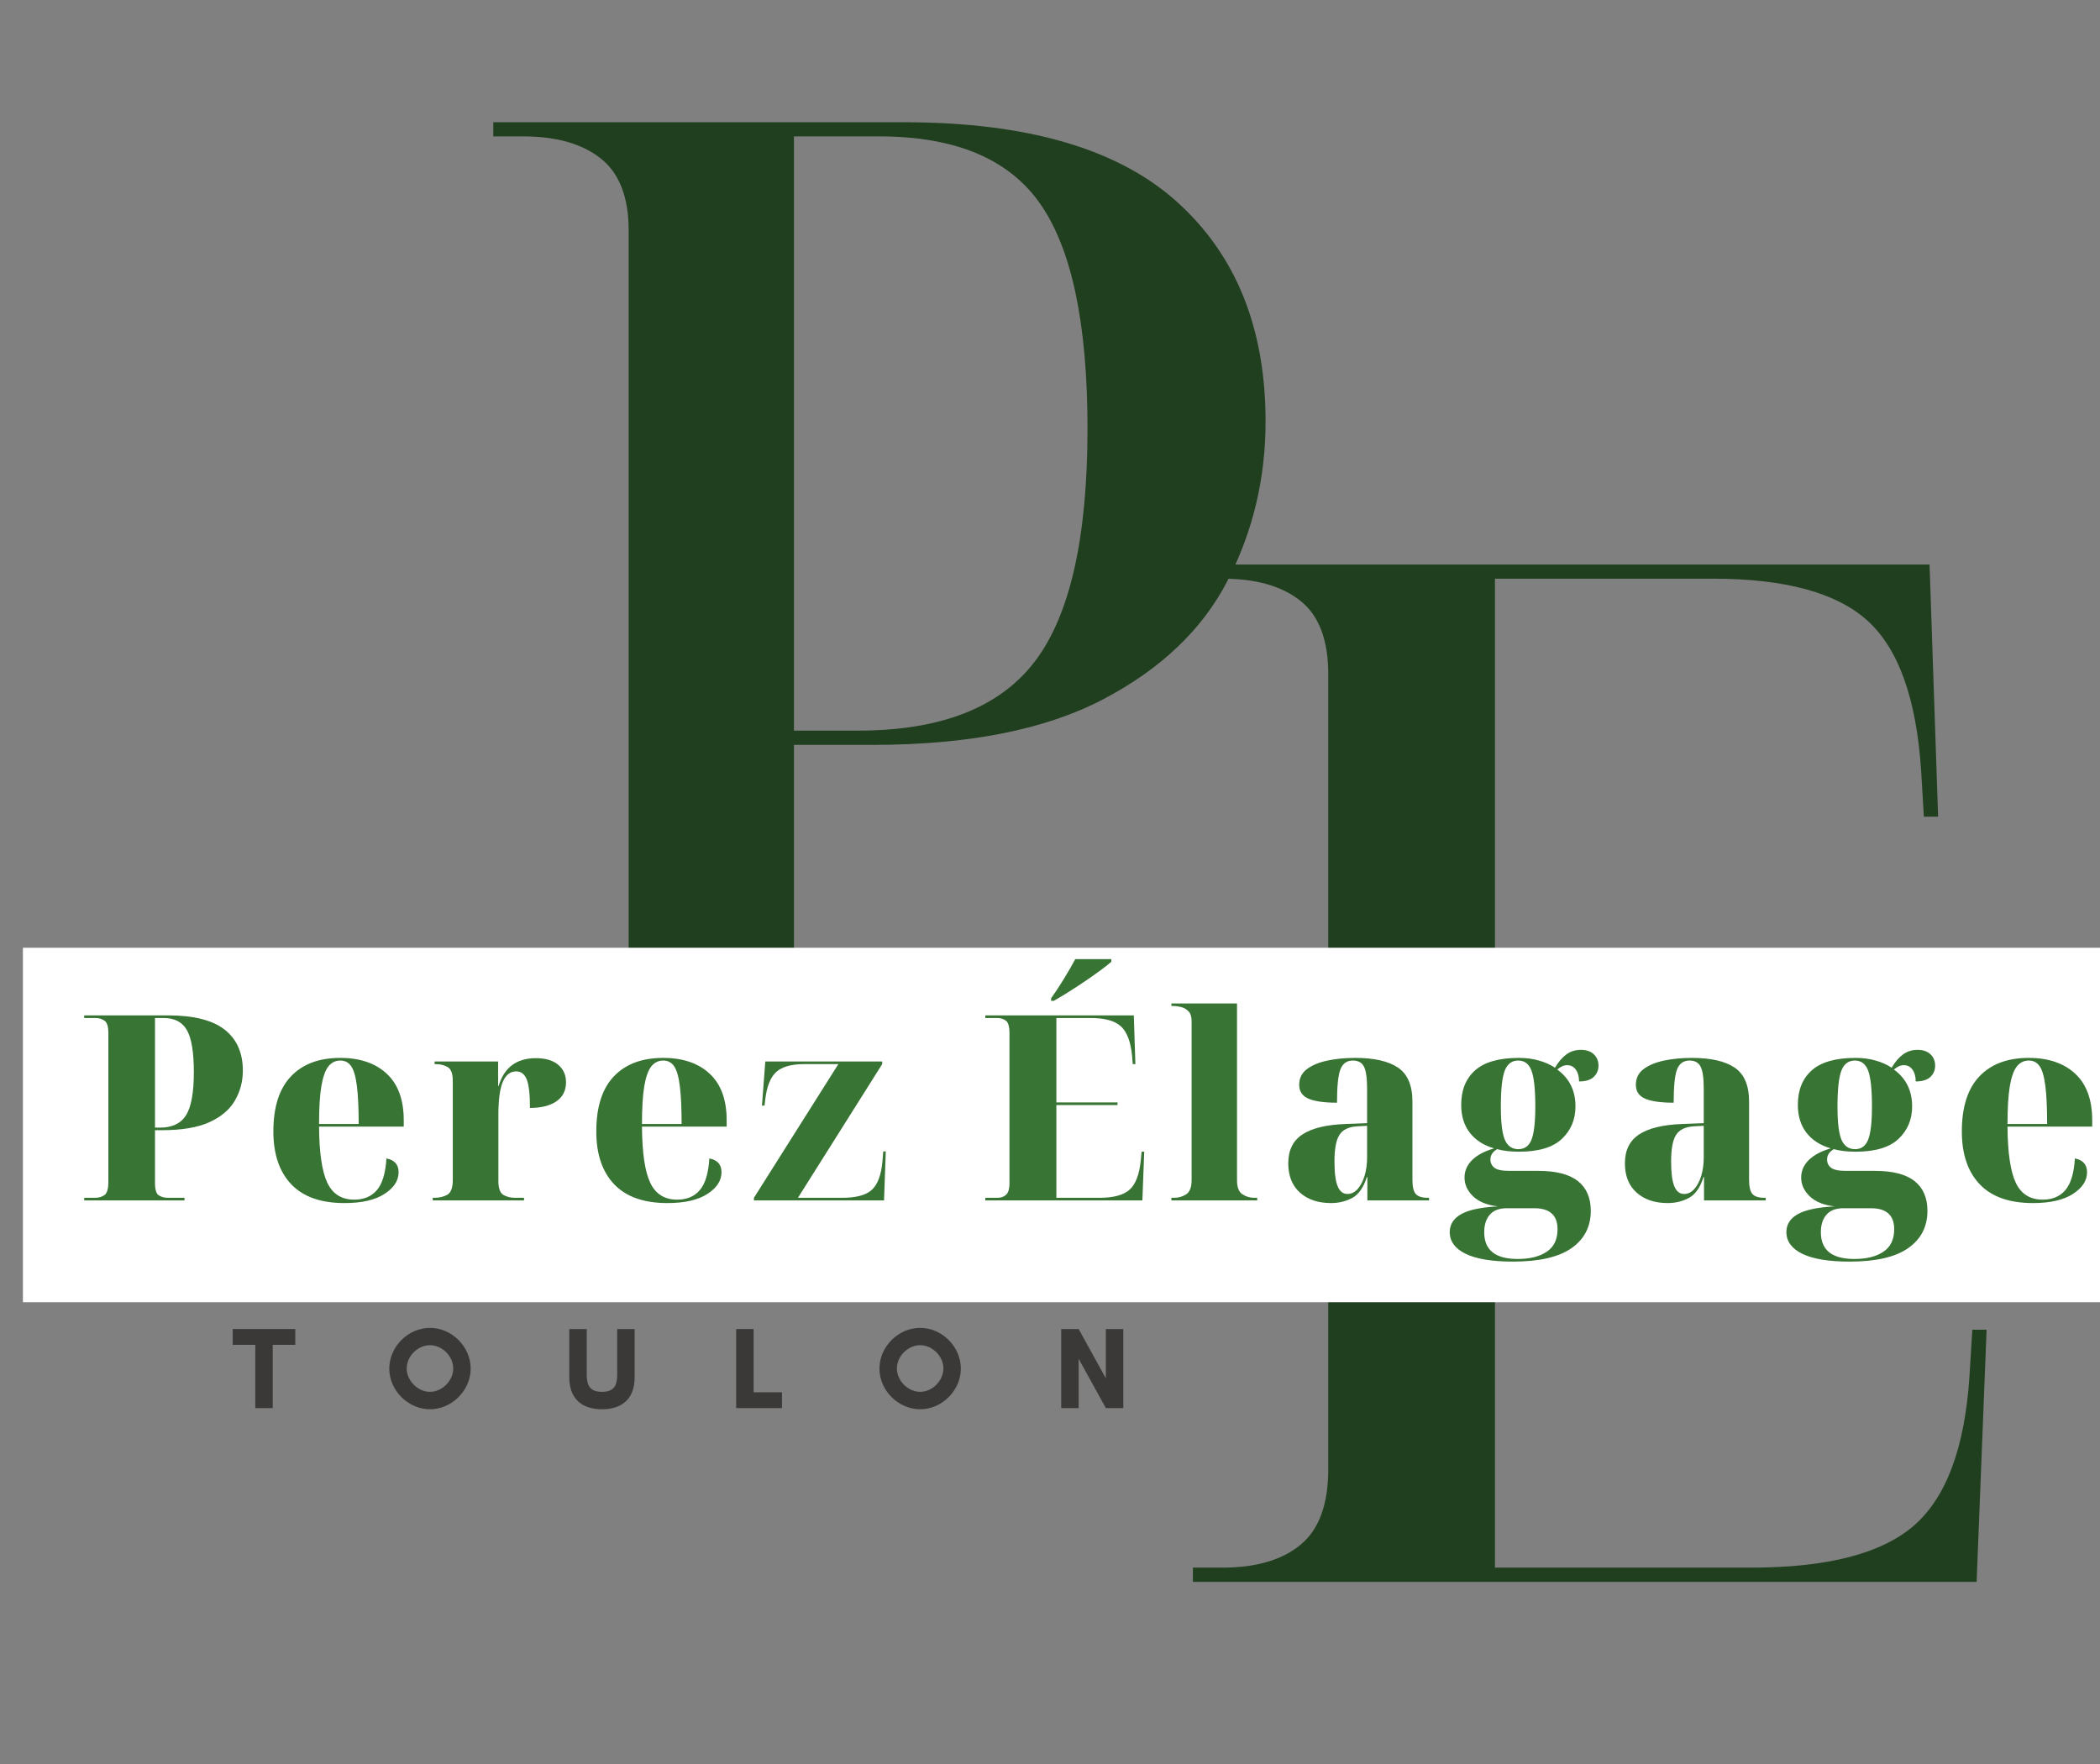 <svg xmlns="http://www.w3.org/2000/svg" xmlns:xlink="http://www.w3.org/1999/xlink" width="500" viewBox="0 0 375 315" height="420" preserveAspectRatio="xMidYMid meet"><rect x="0" y="0" width="375" height="315" fill="#808080" stroke="none"/><defs><g></g><clipPath id="4e61c79c8a"><path d="M 4.09 169.238 L 375 169.238 L 375 232.543 L 4.09 232.543 Z M 4.09 169.238 " clip-rule="nonzero"></path></clipPath></defs><g fill="#203f1e" fill-opacity="1"><g transform="translate(204.109, 282.478)"><g><path d="M 8.906 0 L 8.906 -2.547 L 14.25 -2.547 C 20.188 -2.547 24.805 -3.898 28.109 -6.609 C 31.422 -9.328 33.078 -13.828 33.078 -20.109 L 33.078 -162.094 C 33.078 -168.195 31.422 -172.562 28.109 -175.188 C 24.805 -177.82 20.188 -179.141 14.25 -179.141 L 8.906 -179.141 L 8.906 -181.672 L 140.453 -181.672 L 141.984 -136.641 L 139.438 -136.641 L 138.938 -145.031 C 138.082 -157.758 134.898 -166.625 129.391 -171.625 C 123.879 -176.633 114.676 -179.141 101.781 -179.141 L 62.844 -179.141 L 62.844 -96.438 L 125.703 -96.438 L 125.703 -93.891 L 62.844 -93.891 L 62.844 -2.547 L 108.656 -2.547 C 122.219 -2.547 131.883 -5.047 137.656 -10.047 C 143.426 -15.055 146.734 -23.922 147.578 -36.641 L 148.094 -45.031 L 150.641 -45.031 L 148.859 0 Z M 8.906 0 "></path></g></g></g><g fill="#203f1e" fill-opacity="1"><g transform="translate(79.182, 203.499)"><g><path d="M 8.906 0 L 8.906 -2.547 L 14.25 -2.547 C 20.188 -2.547 24.805 -3.898 28.109 -6.609 C 31.422 -9.328 33.078 -13.91 33.078 -20.359 L 33.078 -162.344 C 33.078 -168.281 31.422 -172.562 28.109 -175.188 C 24.805 -177.82 20.188 -179.141 14.25 -179.141 L 8.906 -179.141 L 8.906 -181.672 L 82.188 -181.672 C 104.238 -181.672 120.52 -176.922 131.031 -167.422 C 141.551 -157.93 146.812 -144.875 146.812 -128.25 C 146.812 -118.07 144.562 -108.613 140.062 -99.875 C 135.57 -91.133 128.156 -84.051 117.812 -78.625 C 107.469 -73.195 93.727 -70.484 76.594 -70.484 L 62.594 -70.484 L 62.594 -20.109 C 62.594 -13.828 64.242 -9.328 67.547 -6.609 C 70.859 -3.898 75.484 -2.547 81.422 -2.547 L 88.297 -2.547 L 88.297 0 Z M 62.594 -73.031 L 74.047 -73.031 C 88.805 -73.031 99.32 -77.141 105.594 -85.359 C 111.875 -93.586 115.016 -107.457 115.016 -126.969 C 115.016 -145.633 112.211 -158.992 106.609 -167.047 C 101.016 -175.109 91.43 -179.141 77.859 -179.141 L 62.594 -179.141 Z M 62.594 -73.031 "></path></g></g></g><g fill="#3b3937" fill-opacity="1"><g transform="translate(41.456, 251.447)"><g><path d="M 7.246 -11.297 L 11.273 -11.297 L 11.273 -14.121 L 0.105 -14.121 L 0.105 -11.297 L 4.133 -11.297 L 4.133 0 L 7.246 0 Z M 7.246 -11.297 "></path></g></g></g><g fill="#3b3937" fill-opacity="1"><g transform="translate(68.786, 251.447)"><g><path d="M 12.148 -7.082 C 12.148 -4.902 10.176 -2.906 7.996 -2.906 C 5.812 -2.906 3.84 -4.902 3.84 -7.082 C 3.84 -9.262 5.812 -11.234 7.996 -11.234 C 10.176 -11.234 12.148 -9.262 12.148 -7.082 Z M 15.262 -7.059 C 15.262 -10.965 11.898 -14.328 7.996 -14.328 C 4.09 -14.328 0.727 -10.965 0.727 -7.059 C 0.727 -3.156 4.09 0.207 7.996 0.207 C 11.898 0.207 15.262 -3.156 15.262 -7.059 Z M 15.262 -7.059 "></path></g></g></g><g fill="#3b3937" fill-opacity="1"><g transform="translate(100.724, 251.447)"><g><path d="M 9.488 -14.121 L 9.488 -5.961 C 9.488 -4.008 8.906 -2.906 6.77 -2.906 C 4.652 -2.906 4.051 -4.008 4.051 -5.961 L 4.051 -14.121 L 0.934 -14.121 L 0.934 -5.504 C 0.934 -1.746 3.094 0.207 6.77 0.207 C 10.445 0.207 12.605 -1.746 12.605 -5.504 L 12.605 -14.121 Z M 9.488 -14.121 "></path></g></g></g><g fill="#3b3937" fill-opacity="1"><g transform="translate(130.213, 251.447)"><g><path d="M 1.246 0 L 9.426 0 L 9.426 -2.824 L 4.359 -2.824 L 4.359 -14.121 L 1.246 -14.121 Z M 1.246 0 "></path></g></g></g><g fill="#3b3937" fill-opacity="1"><g transform="translate(156.317, 251.447)"><g><path d="M 12.148 -7.082 C 12.148 -4.902 10.176 -2.906 7.996 -2.906 C 5.812 -2.906 3.84 -4.902 3.84 -7.082 C 3.84 -9.262 5.812 -11.234 7.996 -11.234 C 10.176 -11.234 12.148 -9.262 12.148 -7.082 Z M 15.262 -7.059 C 15.262 -10.965 11.898 -14.328 7.996 -14.328 C 4.09 -14.328 0.727 -10.965 0.727 -7.059 C 0.727 -3.156 4.09 0.207 7.996 0.207 C 11.898 0.207 15.262 -3.156 15.262 -7.059 Z M 15.262 -7.059 "></path></g></g></g><g fill="#3b3937" fill-opacity="1"><g transform="translate(188.255, 251.447)"><g><path d="M 12.336 0 L 12.336 -14.121 L 9.219 -14.121 L 9.219 -5.316 L 4.359 -14.121 L 1.246 -14.121 L 1.246 0 L 4.359 0 L 4.359 -8.805 L 9.219 0 Z M 12.336 0 "></path></g></g></g><g clip-path="url(#4e61c79c8a)"><path fill="#ffffff" d="M 4.09 169.238 L 446.965 169.238 L 446.965 233.211 L 4.09 233.211 Z M 4.09 169.238 " fill-opacity="1" fill-rule="nonzero"></path></g><g fill="#387434" fill-opacity="1"><g transform="translate(13.928, 214.364)"><g><path d="M 1.109 0 L 1.109 -0.469 L 3.016 -0.469 C 3.691 -0.469 4.258 -0.629 4.719 -0.953 C 5.188 -1.273 5.422 -2.066 5.422 -3.328 L 5.422 -29.891 C 5.422 -31.066 5.188 -31.805 4.719 -32.109 C 4.258 -32.422 3.734 -32.578 3.141 -32.578 L 1.109 -32.578 L 1.109 -33.047 L 16.062 -33.047 C 20.656 -33.047 24.031 -32.195 26.188 -30.5 C 28.352 -28.801 29.438 -26.363 29.438 -23.188 C 29.438 -21.238 28.961 -19.453 28.016 -17.828 C 27.078 -16.211 25.555 -14.926 23.453 -13.969 C 21.359 -13.02 18.555 -12.547 15.047 -12.547 L 13.75 -12.547 L 13.75 -3.094 C 13.75 -1.926 13.977 -1.195 14.438 -0.906 C 14.906 -0.613 15.445 -0.469 16.062 -0.469 L 19.016 -0.469 L 19.016 0 Z M 13.75 -13 L 14.625 -13 C 16.812 -13 18.367 -13.738 19.297 -15.219 C 20.223 -16.707 20.688 -19.27 20.688 -22.906 C 20.688 -26.457 20.273 -28.957 19.453 -30.406 C 18.641 -31.852 17.242 -32.578 15.266 -32.578 L 13.75 -32.578 Z M 13.75 -13 "></path></g></g></g><g fill="#387434" fill-opacity="1"><g transform="translate(46.786, 214.364)"><g><path d="M 14.719 0.469 C 10.52 0.469 7.352 -0.648 5.219 -2.891 C 3.094 -5.129 2.031 -8.27 2.031 -12.312 C 2.031 -16.664 3.07 -19.941 5.156 -22.141 C 7.238 -24.348 10.18 -25.453 13.984 -25.453 C 17.492 -25.453 20.258 -24.508 22.281 -22.625 C 24.301 -20.75 25.312 -17.973 25.312 -14.297 L 25.312 -13.188 L 10.188 -13.188 C 10.219 -8.531 10.707 -5.191 11.656 -3.172 C 12.613 -1.148 14.219 -0.141 16.469 -0.141 C 18.195 -0.141 19.547 -0.707 20.516 -1.844 C 21.492 -2.988 22.062 -4.875 22.219 -7.5 C 23.664 -7.219 24.391 -6.398 24.391 -5.047 C 24.391 -3.535 23.547 -2.238 21.859 -1.156 C 20.18 -0.07 17.801 0.469 14.719 0.469 Z M 10.188 -13.656 L 17.266 -13.656 C 17.266 -16.488 17.16 -18.727 16.953 -20.375 C 16.754 -22.031 16.422 -23.211 15.953 -23.922 C 15.492 -24.629 14.836 -24.984 13.984 -24.984 C 13.117 -24.984 12.406 -24.629 11.844 -23.922 C 11.289 -23.211 10.875 -22.031 10.594 -20.375 C 10.32 -18.727 10.188 -16.488 10.188 -13.656 Z M 10.188 -13.656 "></path></g></g></g><g fill="#387434" fill-opacity="1"><g transform="translate(76.59, 214.364)"><g><path d="M 0.688 0 L 0.688 -0.469 L 0.969 -0.469 C 1.863 -0.469 2.633 -0.648 3.281 -1.016 C 3.938 -1.391 4.266 -2.27 4.266 -3.656 L 4.266 -21.328 C 4.266 -22.629 3.961 -23.457 3.359 -23.812 C 2.754 -24.164 2.035 -24.344 1.203 -24.344 L 1.016 -24.344 L 1.016 -24.812 L 12.359 -24.812 L 12.359 -20.453 L 12.453 -20.453 C 13.441 -23.754 15.66 -25.406 19.109 -25.406 C 20.836 -25.406 22.164 -25.008 23.094 -24.219 C 24.02 -23.438 24.484 -22.398 24.484 -21.109 C 24.484 -19.617 23.906 -18.477 22.75 -17.688 C 21.594 -16.906 20.023 -16.516 18.047 -16.516 C 18.047 -18.953 17.852 -20.648 17.469 -21.609 C 17.082 -22.566 16.457 -23.047 15.594 -23.047 C 14.539 -23.047 13.742 -22.426 13.203 -21.188 C 12.672 -19.957 12.406 -17.969 12.406 -15.219 L 12.406 -3.516 C 12.406 -2.16 12.711 -1.312 13.328 -0.969 C 13.941 -0.633 14.633 -0.469 15.406 -0.469 L 16.984 -0.469 L 16.984 0 Z M 0.688 0 "></path></g></g></g><g fill="#387434" fill-opacity="1"><g transform="translate(104.45, 214.364)"><g><path d="M 14.719 0.469 C 10.52 0.469 7.352 -0.648 5.219 -2.891 C 3.094 -5.129 2.031 -8.27 2.031 -12.312 C 2.031 -16.664 3.07 -19.941 5.156 -22.141 C 7.238 -24.348 10.18 -25.453 13.984 -25.453 C 17.492 -25.453 20.258 -24.508 22.281 -22.625 C 24.301 -20.75 25.312 -17.973 25.312 -14.297 L 25.312 -13.188 L 10.188 -13.188 C 10.219 -8.531 10.707 -5.191 11.656 -3.172 C 12.613 -1.148 14.219 -0.141 16.469 -0.141 C 18.195 -0.141 19.547 -0.707 20.516 -1.844 C 21.492 -2.988 22.062 -4.875 22.219 -7.5 C 23.664 -7.219 24.391 -6.398 24.391 -5.047 C 24.391 -3.535 23.547 -2.238 21.859 -1.156 C 20.18 -0.07 17.801 0.469 14.719 0.469 Z M 10.188 -13.656 L 17.266 -13.656 C 17.266 -16.488 17.16 -18.727 16.953 -20.375 C 16.754 -22.031 16.422 -23.211 15.953 -23.922 C 15.492 -24.629 14.836 -24.984 13.984 -24.984 C 13.117 -24.984 12.406 -24.629 11.844 -23.922 C 11.289 -23.211 10.875 -22.031 10.594 -20.375 C 10.32 -18.727 10.188 -16.488 10.188 -13.656 Z M 10.188 -13.656 "></path></g></g></g><g fill="#387434" fill-opacity="1"><g transform="translate(134.254, 214.364)"><g><path d="M 0.375 0 L 0.375 -0.469 L 15.453 -24.344 L 9.344 -24.344 C 7.062 -24.344 5.406 -23.879 4.375 -22.953 C 3.344 -22.023 2.688 -20.406 2.406 -18.094 L 2.266 -16.938 L 1.812 -16.938 L 2.406 -24.812 L 23.281 -24.812 L 23.281 -24.344 L 8.234 -0.469 L 16.109 -0.469 C 18.609 -0.469 20.379 -0.941 21.422 -1.891 C 22.473 -2.848 23.109 -4.547 23.328 -6.984 L 23.469 -8.75 L 23.922 -8.75 L 23.609 0 Z M 0.375 0 "></path></g></g></g><g fill="#387434" fill-opacity="1"><g transform="translate(161.744, 214.364)"><g></g></g></g><g fill="#387434" fill-opacity="1"><g transform="translate(174.841, 214.364)"><g><path d="M 1.109 0 L 1.109 -0.469 L 3.281 -0.469 C 3.938 -0.469 4.457 -0.66 4.844 -1.047 C 5.227 -1.43 5.422 -2.07 5.422 -2.969 L 5.422 -29.844 C 5.422 -31.051 5.203 -31.805 4.766 -32.109 C 4.336 -32.422 3.828 -32.578 3.234 -32.578 L 1.109 -32.578 L 1.109 -33.047 L 27.625 -33.047 L 27.906 -24.344 L 27.438 -24.344 L 27.312 -25.875 C 27.062 -28.375 26.395 -30.113 25.312 -31.094 C 24.238 -32.082 22.438 -32.578 19.906 -32.578 L 13.797 -32.578 L 13.797 -17.5 L 24.719 -17.5 L 24.719 -17.031 L 13.797 -17.031 L 13.797 -0.469 L 21.469 -0.469 C 24 -0.469 25.805 -0.957 26.891 -1.938 C 27.973 -2.926 28.633 -4.688 28.875 -7.219 L 29.016 -8.703 L 29.484 -8.703 L 29.156 0 Z M 12.859 -35.641 L 12.859 -36.109 C 13.547 -37.055 14.297 -38.191 15.109 -39.516 C 15.93 -40.848 16.617 -42.039 17.172 -43.094 L 23.609 -43.094 L 23.609 -42.625 C 23.172 -42.227 22.539 -41.727 21.719 -41.125 C 20.906 -40.52 20 -39.879 19 -39.203 C 18 -38.523 16.992 -37.867 15.984 -37.234 C 14.984 -36.598 14.098 -36.066 13.328 -35.641 Z M 12.859 -35.641 "></path></g></g></g><g fill="#387434" fill-opacity="1"><g transform="translate(208.301, 214.364)"><g><path d="M 0.875 0 L 0.875 -0.469 L 1.391 -0.469 C 2.16 -0.469 2.867 -0.676 3.516 -1.094 C 4.16 -1.508 4.484 -2.348 4.484 -3.609 L 4.484 -32.031 C 4.484 -32.832 4.297 -33.414 3.922 -33.781 C 3.555 -34.156 3.125 -34.406 2.625 -34.531 C 2.133 -34.656 1.723 -34.719 1.391 -34.719 L 0.875 -34.719 L 0.875 -35.172 L 12.594 -35.172 L 12.594 -3.609 C 12.594 -2.348 12.914 -1.508 13.562 -1.094 C 14.207 -0.676 14.914 -0.469 15.688 -0.469 L 16.203 -0.469 L 16.203 0 Z M 0.875 0 "></path></g></g></g><g fill="#387434" fill-opacity="1"><g transform="translate(228.063, 214.364)"><g><path d="M 9.625 0.469 C 7.312 0.469 5.457 -0.156 4.062 -1.406 C 2.676 -2.656 1.984 -4.395 1.984 -6.625 C 1.984 -8.969 2.832 -10.691 4.531 -11.797 C 6.227 -12.91 8.805 -13.531 12.266 -13.656 L 16.062 -13.797 L 16.062 -19.906 C 16.062 -21.844 15.875 -23.172 15.5 -23.891 C 15.133 -24.617 14.473 -24.984 13.516 -24.984 C 12.43 -24.984 11.688 -24.441 11.281 -23.359 C 10.883 -22.285 10.688 -20.316 10.688 -17.453 C 8.438 -17.453 6.75 -17.688 5.625 -18.156 C 4.5 -18.633 3.938 -19.461 3.938 -20.641 C 3.938 -21.816 4.391 -22.75 5.297 -23.438 C 6.211 -24.133 7.426 -24.645 8.938 -24.969 C 10.445 -25.289 12.113 -25.453 13.938 -25.453 C 17.32 -25.453 19.867 -24.875 21.578 -23.719 C 23.297 -22.562 24.156 -20.535 24.156 -17.641 L 24.156 -3.703 C 24.156 -2.461 24.352 -1.613 24.75 -1.156 C 25.156 -0.695 25.883 -0.469 26.938 -0.469 L 27.125 -0.469 L 27.125 0 L 16.109 0 L 16.109 -4.172 L 16.016 -4.172 C 15.43 -2.316 14.566 -1.078 13.422 -0.453 C 12.273 0.16 11.008 0.469 9.625 0.469 Z M 12.547 -1.156 C 13.254 -1.156 13.867 -1.457 14.391 -2.062 C 14.922 -2.664 15.332 -3.457 15.625 -4.438 C 15.914 -5.426 16.062 -6.508 16.062 -7.688 L 16.062 -13.328 L 14.297 -13.234 C 12.754 -13.141 11.691 -12.625 11.109 -11.688 C 10.523 -10.75 10.234 -9.18 10.234 -6.984 C 10.234 -4.922 10.426 -3.43 10.812 -2.516 C 11.195 -1.609 11.773 -1.156 12.547 -1.156 Z M 12.547 -1.156 "></path></g></g></g><g fill="#387434" fill-opacity="1"><g transform="translate(259.163, 214.364)"><g><path d="M 11.016 10.922 C 7.285 10.922 4.469 10.457 2.562 9.531 C 0.664 8.602 -0.281 7.305 -0.281 5.641 C -0.281 4.285 0.395 3.223 1.75 2.453 C 3.113 1.68 5.305 1.219 8.328 1.062 C 6.391 0.844 4.91 0.242 3.891 -0.734 C 2.867 -1.723 2.359 -2.836 2.359 -4.078 C 2.359 -5.273 2.812 -6.32 3.719 -7.219 C 4.633 -8.113 5.941 -8.805 7.641 -9.297 C 5.785 -9.828 4.344 -10.754 3.312 -12.078 C 2.281 -13.398 1.766 -15.066 1.766 -17.078 C 1.766 -19.703 2.594 -21.754 4.25 -23.234 C 5.914 -24.711 8.523 -25.453 12.078 -25.453 C 13.367 -25.453 14.555 -25.297 15.641 -24.984 C 16.723 -24.68 17.68 -24.254 18.516 -23.703 C 19.129 -24.742 19.805 -25.535 20.547 -26.078 C 21.285 -26.617 22.148 -26.891 23.141 -26.891 C 24.129 -26.891 24.898 -26.625 25.453 -26.094 C 26.004 -25.57 26.281 -24.895 26.281 -24.062 C 26.281 -23.258 25.992 -22.586 25.422 -22.047 C 24.859 -21.516 23.988 -21.25 22.812 -21.25 C 22.812 -22.133 22.617 -22.836 22.234 -23.359 C 21.848 -23.891 21.332 -24.156 20.688 -24.156 C 20.102 -24.156 19.516 -23.895 18.922 -23.375 C 21.086 -21.801 22.172 -19.609 22.172 -16.797 C 22.172 -14.453 21.359 -12.516 19.734 -10.984 C 18.117 -9.461 15.566 -8.703 12.078 -8.703 C 10.598 -8.703 9.301 -8.852 8.188 -9.156 C 7.383 -8.695 6.984 -8.082 6.984 -7.312 C 6.984 -6.695 7.223 -6.203 7.703 -5.828 C 8.18 -5.461 9.055 -5.281 10.328 -5.281 L 15.5 -5.281 C 18.707 -5.281 21.078 -4.672 22.609 -3.453 C 24.141 -2.234 24.906 -0.469 24.906 1.844 C 24.906 4.688 23.758 6.91 21.469 8.516 C 19.188 10.117 15.703 10.922 11.016 10.922 Z M 11.984 -9.156 C 13.098 -9.156 13.879 -9.727 14.328 -10.875 C 14.773 -12.02 15 -13.992 15 -16.797 C 15 -19.816 14.773 -21.938 14.328 -23.156 C 13.879 -24.375 13.082 -24.984 11.938 -24.984 C 10.801 -24.984 10 -24.375 9.531 -23.156 C 9.07 -21.938 8.844 -19.801 8.844 -16.75 C 8.844 -13.914 9.082 -11.941 9.562 -10.828 C 10.039 -9.711 10.848 -9.156 11.984 -9.156 Z M 11.844 10.453 C 14.039 10.453 15.773 10.02 17.047 9.156 C 18.328 8.301 18.969 6.961 18.969 5.141 C 18.969 2.641 17.582 1.391 14.812 1.391 L 9.906 1.391 C 8.551 1.391 7.539 1.773 6.875 2.547 C 6.207 3.316 5.875 4.363 5.875 5.688 C 5.875 8.863 7.863 10.453 11.844 10.453 Z M 11.844 10.453 "></path></g></g></g><g fill="#387434" fill-opacity="1"><g transform="translate(288.18, 214.364)"><g><path d="M 9.625 0.469 C 7.312 0.469 5.457 -0.156 4.062 -1.406 C 2.676 -2.656 1.984 -4.395 1.984 -6.625 C 1.984 -8.969 2.832 -10.691 4.531 -11.797 C 6.227 -12.91 8.805 -13.531 12.266 -13.656 L 16.062 -13.797 L 16.062 -19.906 C 16.062 -21.844 15.875 -23.172 15.5 -23.891 C 15.133 -24.617 14.473 -24.984 13.516 -24.984 C 12.43 -24.984 11.688 -24.441 11.281 -23.359 C 10.883 -22.285 10.688 -20.316 10.688 -17.453 C 8.438 -17.453 6.75 -17.688 5.625 -18.156 C 4.5 -18.633 3.938 -19.461 3.938 -20.641 C 3.938 -21.816 4.391 -22.75 5.297 -23.438 C 6.211 -24.133 7.426 -24.645 8.938 -24.969 C 10.445 -25.289 12.113 -25.453 13.938 -25.453 C 17.32 -25.453 19.867 -24.875 21.578 -23.719 C 23.297 -22.562 24.156 -20.535 24.156 -17.641 L 24.156 -3.703 C 24.156 -2.461 24.352 -1.613 24.75 -1.156 C 25.156 -0.695 25.883 -0.469 26.938 -0.469 L 27.125 -0.469 L 27.125 0 L 16.109 0 L 16.109 -4.172 L 16.016 -4.172 C 15.43 -2.316 14.566 -1.078 13.422 -0.453 C 12.273 0.16 11.008 0.469 9.625 0.469 Z M 12.547 -1.156 C 13.254 -1.156 13.867 -1.457 14.391 -2.062 C 14.922 -2.664 15.332 -3.457 15.625 -4.438 C 15.914 -5.426 16.062 -6.508 16.062 -7.688 L 16.062 -13.328 L 14.297 -13.234 C 12.754 -13.141 11.691 -12.625 11.109 -11.688 C 10.523 -10.75 10.234 -9.18 10.234 -6.984 C 10.234 -4.922 10.426 -3.43 10.812 -2.516 C 11.195 -1.609 11.773 -1.156 12.547 -1.156 Z M 12.547 -1.156 "></path></g></g></g><g fill="#387434" fill-opacity="1"><g transform="translate(319.279, 214.364)"><g><path d="M 11.016 10.922 C 7.285 10.922 4.469 10.457 2.562 9.531 C 0.664 8.602 -0.281 7.305 -0.281 5.641 C -0.281 4.285 0.395 3.223 1.75 2.453 C 3.113 1.68 5.305 1.219 8.328 1.062 C 6.391 0.844 4.91 0.242 3.891 -0.734 C 2.867 -1.723 2.359 -2.836 2.359 -4.078 C 2.359 -5.273 2.812 -6.32 3.719 -7.219 C 4.633 -8.113 5.941 -8.805 7.641 -9.297 C 5.785 -9.828 4.344 -10.754 3.312 -12.078 C 2.281 -13.398 1.766 -15.066 1.766 -17.078 C 1.766 -19.703 2.594 -21.754 4.25 -23.234 C 5.914 -24.711 8.523 -25.453 12.078 -25.453 C 13.367 -25.453 14.555 -25.297 15.641 -24.984 C 16.723 -24.68 17.68 -24.254 18.516 -23.703 C 19.129 -24.742 19.805 -25.535 20.547 -26.078 C 21.285 -26.617 22.148 -26.891 23.141 -26.891 C 24.129 -26.891 24.898 -26.625 25.453 -26.094 C 26.004 -25.57 26.281 -24.895 26.281 -24.062 C 26.281 -23.258 25.992 -22.586 25.422 -22.047 C 24.859 -21.516 23.988 -21.25 22.812 -21.25 C 22.812 -22.133 22.617 -22.836 22.234 -23.359 C 21.848 -23.891 21.332 -24.156 20.688 -24.156 C 20.102 -24.156 19.516 -23.895 18.922 -23.375 C 21.086 -21.801 22.172 -19.609 22.172 -16.797 C 22.172 -14.453 21.359 -12.516 19.734 -10.984 C 18.117 -9.461 15.566 -8.703 12.078 -8.703 C 10.598 -8.703 9.301 -8.852 8.188 -9.156 C 7.383 -8.695 6.984 -8.082 6.984 -7.312 C 6.984 -6.695 7.223 -6.203 7.703 -5.828 C 8.18 -5.461 9.055 -5.281 10.328 -5.281 L 15.5 -5.281 C 18.707 -5.281 21.078 -4.672 22.609 -3.453 C 24.141 -2.234 24.906 -0.469 24.906 1.844 C 24.906 4.688 23.758 6.91 21.469 8.516 C 19.188 10.117 15.703 10.922 11.016 10.922 Z M 11.984 -9.156 C 13.098 -9.156 13.879 -9.727 14.328 -10.875 C 14.773 -12.02 15 -13.992 15 -16.797 C 15 -19.816 14.773 -21.938 14.328 -23.156 C 13.879 -24.375 13.082 -24.984 11.938 -24.984 C 10.801 -24.984 10 -24.375 9.531 -23.156 C 9.07 -21.938 8.844 -19.801 8.844 -16.75 C 8.844 -13.914 9.082 -11.941 9.562 -10.828 C 10.039 -9.711 10.848 -9.156 11.984 -9.156 Z M 11.844 10.453 C 14.039 10.453 15.773 10.02 17.047 9.156 C 18.328 8.301 18.969 6.961 18.969 5.141 C 18.969 2.641 17.582 1.391 14.812 1.391 L 9.906 1.391 C 8.551 1.391 7.539 1.773 6.875 2.547 C 6.207 3.316 5.875 4.363 5.875 5.688 C 5.875 8.863 7.863 10.453 11.844 10.453 Z M 11.844 10.453 "></path></g></g></g><g fill="#387434" fill-opacity="1"><g transform="translate(348.297, 214.364)"><g><path d="M 14.719 0.469 C 10.52 0.469 7.352 -0.648 5.219 -2.891 C 3.094 -5.129 2.031 -8.27 2.031 -12.312 C 2.031 -16.664 3.07 -19.941 5.156 -22.141 C 7.238 -24.348 10.18 -25.453 13.984 -25.453 C 17.492 -25.453 20.258 -24.508 22.281 -22.625 C 24.301 -20.75 25.312 -17.973 25.312 -14.297 L 25.312 -13.188 L 10.188 -13.188 C 10.219 -8.531 10.707 -5.191 11.656 -3.172 C 12.613 -1.148 14.219 -0.141 16.469 -0.141 C 18.195 -0.141 19.547 -0.707 20.516 -1.844 C 21.492 -2.988 22.062 -4.875 22.219 -7.5 C 23.664 -7.219 24.391 -6.398 24.391 -5.047 C 24.391 -3.535 23.547 -2.238 21.859 -1.156 C 20.18 -0.07 17.801 0.469 14.719 0.469 Z M 10.188 -13.656 L 17.266 -13.656 C 17.266 -16.488 17.16 -18.727 16.953 -20.375 C 16.754 -22.031 16.422 -23.211 15.953 -23.922 C 15.492 -24.629 14.836 -24.984 13.984 -24.984 C 13.117 -24.984 12.406 -24.629 11.844 -23.922 C 11.289 -23.211 10.875 -22.031 10.594 -20.375 C 10.32 -18.727 10.188 -16.488 10.188 -13.656 Z M 10.188 -13.656 "></path></g></g></g></svg>